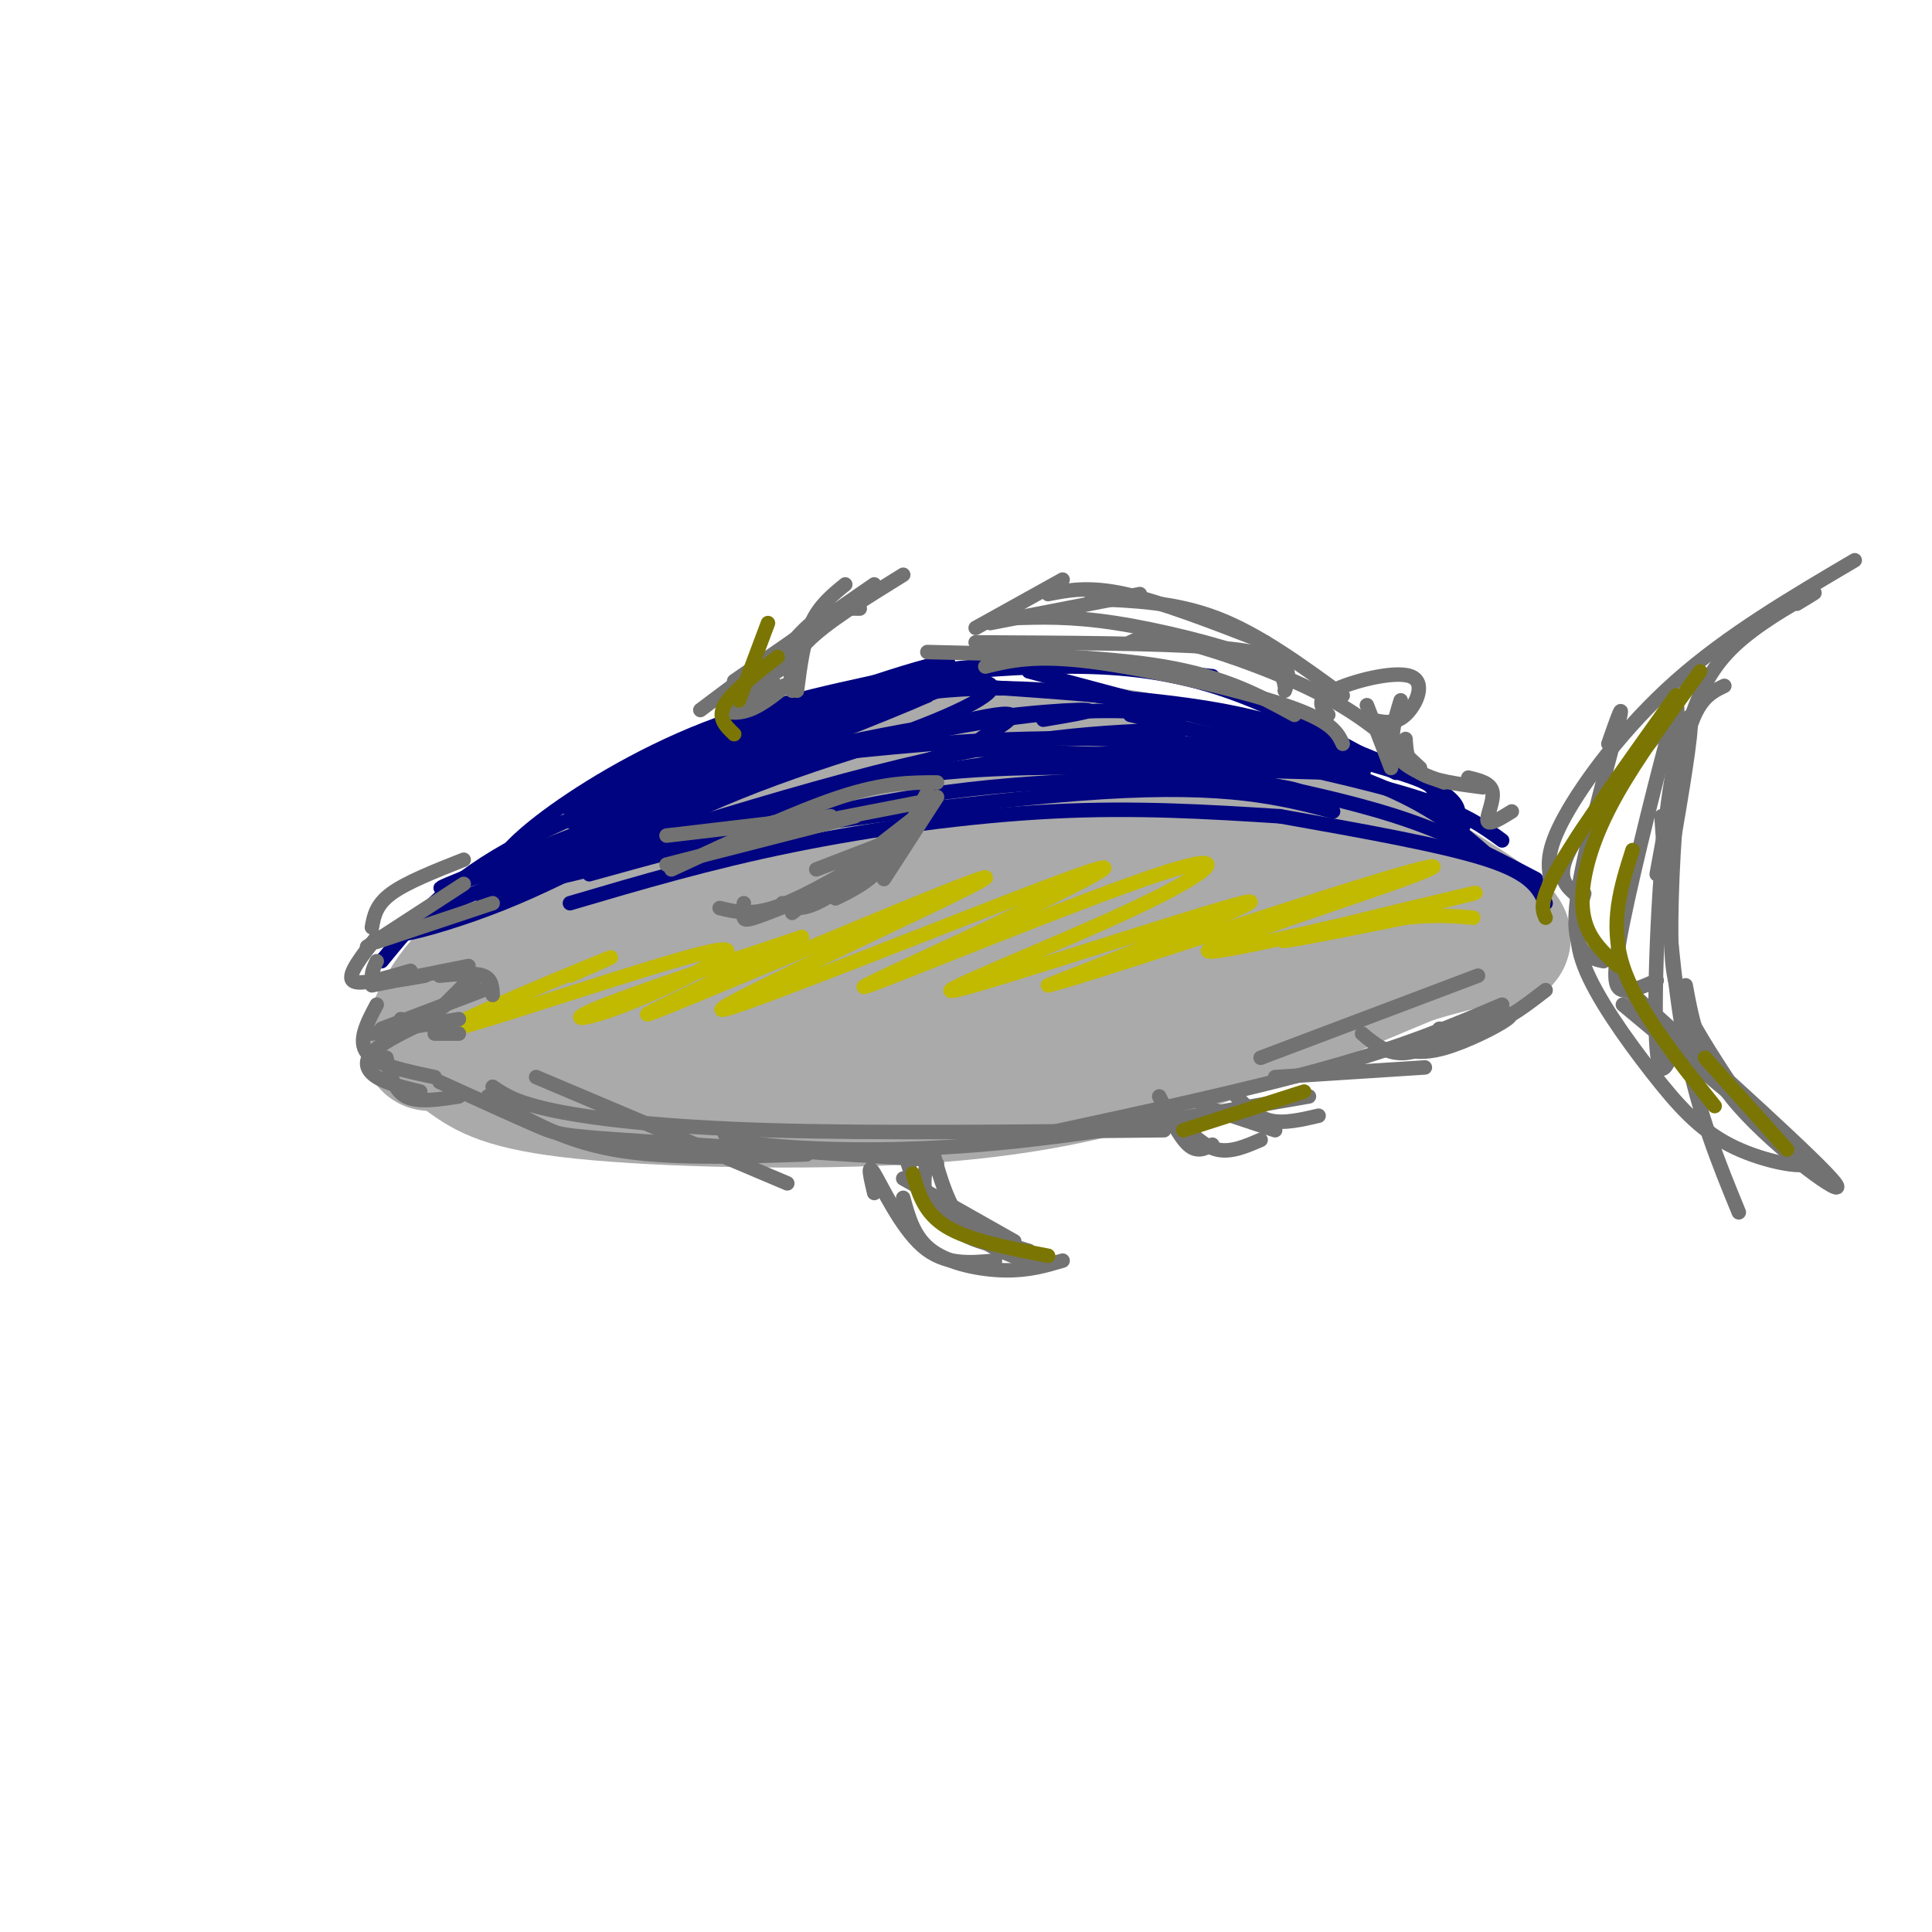 <svg viewBox='0 0 400 400' version='1.1' xmlns='http://www.w3.org/2000/svg' xmlns:xlink='http://www.w3.org/1999/xlink'><g fill='none' stroke='rgb(170,170,170)' stroke-width='28' stroke-linecap='round' stroke-linejoin='round'><path d='M89,216c1.244,-3.273 2.488,-6.545 5,-10c2.512,-3.455 6.292,-7.091 15,-14c8.708,-6.909 22.344,-17.091 35,-24c12.656,-6.909 24.330,-10.545 38,-12c13.670,-1.455 29.335,-0.727 45,0'/><path d='M227,156c14.405,1.667 27.917,5.833 43,13c15.083,7.167 31.738,17.333 38,22c6.262,4.667 2.131,3.833 -2,3'/><path d='M97,219c3.768,2.661 7.536,5.321 24,7c16.464,1.679 45.625,2.375 68,1c22.375,-1.375 37.964,-4.821 54,-10c16.036,-5.179 32.518,-12.089 49,-19'/><path d='M292,198c12.828,-3.971 20.399,-4.398 6,-4c-14.399,0.398 -50.767,1.622 -83,7c-32.233,5.378 -60.332,14.909 -46,11c14.332,-3.909 71.095,-21.260 89,-28c17.905,-6.740 -3.047,-2.870 -24,1'/><path d='M234,185c-6.386,-0.402 -10.352,-1.908 -36,3c-25.648,4.908 -72.980,16.230 -75,18c-2.020,1.770 41.270,-6.013 65,-11c23.730,-4.987 27.901,-7.180 34,-10c6.099,-2.820 14.128,-6.267 18,-8c3.872,-1.733 3.589,-1.752 0,-3c-3.589,-1.248 -10.484,-3.726 -25,-3c-14.516,0.726 -36.655,4.655 -52,9c-15.345,4.345 -23.898,9.106 -30,13c-6.102,3.894 -9.754,6.922 -9,9c0.754,2.078 5.913,3.206 16,2c10.087,-1.206 25.100,-4.748 38,-9c12.900,-4.252 23.686,-9.215 28,-12c4.314,-2.785 2.157,-3.393 0,-4'/><path d='M206,179c0.000,-0.667 0.000,-0.333 0,0'/></g>
<g fill='none' stroke='rgb(0,4,129)' stroke-width='3' stroke-linecap='round' stroke-linejoin='round'><path d='M100,186c0.000,0.000 36.000,-22.000 36,-22'/><path d='M79,199c6.333,-7.750 12.667,-15.500 26,-23c13.333,-7.500 33.667,-14.750 54,-22'/><path d='M101,182c1.889,-3.222 3.778,-6.444 11,-12c7.222,-5.556 19.778,-13.444 34,-19c14.222,-5.556 30.111,-8.778 46,-12'/><path d='M134,158c5.800,-3.067 11.600,-6.133 23,-10c11.400,-3.867 28.400,-8.533 45,-10c16.600,-1.467 32.800,0.267 49,2'/><path d='M189,140c11.156,-1.022 22.311,-2.044 33,-2c10.689,0.044 20.911,1.156 32,5c11.089,3.844 23.044,10.422 35,17'/><path d='M213,139c28.133,7.511 56.267,15.022 70,19c13.733,3.978 13.067,4.422 14,6c0.933,1.578 3.467,4.289 6,7'/><path d='M278,158c0.000,0.000 -82.000,-3.000 -82,-3'/><path d='M245,148c-10.083,-0.833 -20.167,-1.667 -38,1c-17.833,2.667 -43.417,8.833 -69,15'/><path d='M216,149c6.488,-1.086 12.977,-2.172 7,-2c-5.977,0.172 -24.419,1.603 -49,7c-24.581,5.397 -55.300,14.760 -56,16c-0.700,1.240 28.619,-5.643 50,-12c21.381,-6.357 34.824,-12.189 37,-15c2.176,-2.811 -6.914,-2.603 -26,3c-19.086,5.603 -48.167,16.601 -50,18c-1.833,1.399 23.584,-6.800 49,-15'/><path d='M178,149c16.457,-5.730 33.098,-12.555 15,-7c-18.098,5.555 -70.935,23.488 -73,24c-2.065,0.512 46.642,-16.399 66,-24c19.358,-7.601 9.366,-5.893 -13,2c-22.366,7.893 -57.104,21.969 -56,23c1.104,1.031 38.052,-10.985 75,-23'/><path d='M192,144c-14.200,6.422 -87.200,33.978 -99,39c-11.800,5.022 37.600,-12.489 87,-30'/><path d='M180,153c-6.927,3.049 -67.745,25.670 -89,35c-21.255,9.330 -2.947,5.367 13,-1c15.947,-6.367 29.533,-15.140 49,-23c19.467,-7.860 44.816,-14.808 53,-16c8.184,-1.192 -0.797,3.371 -3,5c-2.203,1.629 2.370,0.322 -13,5c-15.370,4.678 -50.685,15.339 -86,26'/><path d='M104,184c0.889,-0.889 46.111,-16.111 77,-24c30.889,-7.889 47.444,-8.444 64,-9'/><path d='M157,171c-24.363,6.435 -48.726,12.869 -45,11c3.726,-1.869 35.542,-12.042 61,-18c25.458,-5.958 44.560,-7.702 58,-8c13.440,-0.298 21.220,0.851 29,2'/><path d='M149,173c-10.378,1.622 -20.756,3.244 -5,1c15.756,-2.244 57.644,-8.356 84,-10c26.356,-1.644 37.178,1.178 48,4'/><path d='M118,187c14.467,-4.267 28.933,-8.533 46,-12c17.067,-3.467 36.733,-6.133 54,-7c17.267,-0.867 32.133,0.067 47,1'/><path d='M122,181c24.911,-6.889 49.822,-13.778 74,-17c24.178,-3.222 47.622,-2.778 60,-2c12.378,0.778 13.689,1.889 15,3'/><path d='M172,164c9.822,-2.267 19.644,-4.533 41,-5c21.356,-0.467 54.244,0.867 65,1c10.756,0.133 -0.622,-0.933 -12,-2'/><path d='M172,156c17.511,-1.800 35.022,-3.600 56,-3c20.978,0.600 45.422,3.600 52,5c6.578,1.400 -4.711,1.200 -16,1'/><path d='M169,148c4.571,-1.345 9.143,-2.690 18,-4c8.857,-1.310 22.000,-2.583 40,0c18.000,2.583 40.857,9.024 49,12c8.143,2.976 1.571,2.488 -5,2'/><path d='M201,142c16.506,1.161 33.012,2.321 45,4c11.988,1.679 19.458,3.875 28,7c8.542,3.125 18.155,7.179 23,10c4.845,2.821 4.923,4.411 5,6'/><path d='M234,148c18.833,4.583 37.667,9.167 50,14c12.333,4.833 18.167,9.917 24,15'/><path d='M251,155c16.000,3.417 32.000,6.833 42,10c10.000,3.167 14.000,6.083 18,9'/><path d='M261,162c10.750,2.333 21.500,4.667 31,8c9.500,3.333 17.750,7.667 26,12'/><path d='M265,169c16.917,3.000 33.833,6.000 43,9c9.167,3.000 10.583,6.000 12,9'/></g>
<g fill='none' stroke='rgb(193,186,1)' stroke-width='3' stroke-linecap='round' stroke-linejoin='round'><path d='M118,202c6.554,-2.874 13.108,-5.747 4,-2c-9.108,3.747 -33.877,14.115 -28,13c5.877,-1.115 42.400,-13.711 53,-16c10.600,-2.289 -4.723,5.730 -15,10c-10.277,4.270 -15.508,4.791 -9,2c6.508,-2.791 24.754,-8.896 43,-15'/><path d='M166,194c-3.228,2.396 -32.798,15.887 -32,16c0.798,0.113 31.962,-13.152 51,-21c19.038,-7.848 25.948,-10.279 11,-3c-14.948,7.279 -51.755,24.267 -46,23c5.755,-1.267 54.073,-20.791 71,-27c16.927,-6.209 2.464,0.895 -12,8'/><path d='M209,190c-11.910,5.820 -35.684,16.369 -29,14c6.684,-2.369 43.827,-17.657 60,-23c16.173,-5.343 11.376,-0.741 -5,7c-16.376,7.741 -44.332,18.623 -37,17c7.332,-1.623 49.952,-15.749 59,-18c9.048,-2.251 -15.476,7.375 -40,17'/><path d='M217,204c6.712,-1.548 43.490,-13.919 63,-20c19.510,-6.081 21.750,-5.873 8,-1c-13.750,4.873 -43.490,14.409 -37,14c6.490,-0.409 49.209,-10.764 54,-12c4.791,-1.236 -28.345,6.647 -37,9c-8.655,2.353 7.173,-0.823 23,-4'/><path d='M291,190c6.167,-0.667 10.083,-0.333 14,0'/></g>
<g fill='none' stroke='rgb(114,114,114)' stroke-width='3' stroke-linecap='round' stroke-linejoin='round'><path d='M111,223c0.000,0.000 52.000,22.000 52,22'/><path d='M101,227c7.500,4.500 15.000,9.000 26,11c11.000,2.000 25.500,1.500 40,1'/><path d='M91,224c7.822,3.556 15.644,7.111 20,9c4.356,1.889 5.244,2.111 18,3c12.756,0.889 37.378,2.444 62,4'/><path d='M102,225c2.422,1.667 4.844,3.333 13,5c8.156,1.667 22.044,3.333 44,4c21.956,0.667 51.978,0.333 82,0'/><path d='M150,234c-0.111,1.044 -0.222,2.089 8,3c8.222,0.911 24.778,1.689 45,0c20.222,-1.689 44.111,-5.844 68,-10'/><path d='M215,235c22.000,-4.750 44.000,-9.500 60,-14c16.000,-4.500 26.000,-8.750 36,-13'/><path d='M261,219c0.000,0.000 45.000,-17.000 45,-17'/><path d='M138,173c0.000,0.000 34.000,-4.000 34,-4'/><path d='M138,179c0.000,0.000 39.000,-10.000 39,-10'/><path d='M139,180c12.917,-6.000 25.833,-12.000 35,-15c9.167,-3.000 14.583,-3.000 20,-3'/><path d='M155,173c0.000,0.000 36.000,-7.000 36,-7'/><path d='M194,165c0.000,0.000 -11.000,17.000 -11,17'/><path d='M192,164c-2.917,5.667 -5.833,11.333 -9,15c-3.167,3.667 -6.583,5.333 -10,7'/><path d='M191,168c0.000,0.000 -27.000,21.000 -27,21'/><path d='M184,177c-5.667,4.167 -11.333,8.333 -15,10c-3.667,1.667 -5.333,0.833 -7,0'/><path d='M178,179c-6.583,3.750 -13.167,7.500 -18,9c-4.833,1.500 -7.917,0.750 -11,0'/><path d='M179,181c-7.889,3.200 -15.778,6.400 -20,8c-4.222,1.600 -4.778,1.600 -5,1c-0.222,-0.600 -0.111,-1.800 0,-3'/><path d='M169,180c0.000,0.000 13.000,-5.000 13,-5'/><path d='M145,147c0.000,0.000 24.000,-18.000 24,-18'/><path d='M152,141c0.000,0.000 29.000,-20.000 29,-20'/><path d='M187,119c-8.083,5.000 -16.167,10.000 -20,14c-3.833,4.000 -3.417,7.000 -3,10'/><path d='M175,121c-2.667,2.167 -5.333,4.333 -7,8c-1.667,3.667 -2.333,8.833 -3,14'/><path d='M178,126c-3.089,-0.067 -6.178,-0.133 -10,3c-3.822,3.133 -8.378,9.467 -9,12c-0.622,2.533 2.689,1.267 6,0'/><path d='M164,137c-4.500,2.917 -9.000,5.833 -10,7c-1.000,1.167 1.500,0.583 4,0'/><path d='M160,141c-4.556,1.844 -9.111,3.689 -10,5c-0.889,1.311 1.889,2.089 5,1c3.111,-1.089 6.556,-4.044 10,-7'/><path d='M202,130c0.000,0.000 18.000,-10.000 18,-10'/><path d='M205,129c0.000,0.000 31.000,-6.000 31,-6'/><path d='M217,123c4.250,-0.833 8.500,-1.667 16,0c7.500,1.667 18.250,5.833 29,10'/><path d='M226,124c8.667,0.333 17.333,0.667 26,4c8.667,3.333 17.333,9.667 26,16'/><path d='M209,128c6.333,-0.222 12.667,-0.444 22,1c9.333,1.444 21.667,4.556 28,7c6.333,2.444 6.667,4.222 7,6'/><path d='M202,133c19.022,0.089 38.044,0.178 49,1c10.956,0.822 13.844,2.378 15,4c1.156,1.622 0.578,3.311 0,5'/><path d='M192,135c18.167,0.417 36.333,0.833 49,3c12.667,2.167 19.833,6.083 27,10'/><path d='M204,138c5.111,-1.244 10.222,-2.489 22,-1c11.778,1.489 30.222,5.711 40,9c9.778,3.289 10.889,5.644 12,8'/><path d='M234,133c1.867,-0.889 3.733,-1.778 11,0c7.267,1.778 19.933,6.222 29,11c9.067,4.778 14.533,9.889 20,15'/><path d='M181,247c-0.778,-3.289 -1.556,-6.578 0,-4c1.556,2.578 5.444,11.022 10,15c4.556,3.978 9.778,3.489 15,3'/><path d='M187,248c1.133,4.156 2.267,8.311 6,11c3.733,2.689 10.067,3.911 15,4c4.933,0.089 8.467,-0.956 12,-2'/><path d='M187,244c0.000,0.000 23.000,13.000 23,13'/><path d='M194,241c-1.292,-1.250 -2.583,-2.500 -4,-3c-1.417,-0.500 -2.958,-0.250 -2,3c0.958,3.250 4.417,9.500 9,13c4.583,3.500 10.292,4.250 16,5'/><path d='M192,240c-0.750,3.917 -1.500,7.833 2,11c3.500,3.167 11.250,5.583 19,8'/><path d='M193,238c1.667,6.000 3.333,12.000 7,16c3.667,4.000 9.333,6.000 15,8'/><path d='M240,227c2.083,4.167 4.167,8.333 6,10c1.833,1.667 3.417,0.833 5,0'/><path d='M244,232c2.583,2.667 5.167,5.333 8,6c2.833,0.667 5.917,-0.667 9,-2'/><path d='M249,229c0.000,0.000 15.000,5.000 15,5'/><path d='M256,227c2.083,2.167 4.167,4.333 7,5c2.833,0.667 6.417,-0.167 10,-1'/><path d='M264,223c0.000,0.000 31.000,-2.000 31,-2'/><path d='M282,214c2.583,2.167 5.167,4.333 9,4c3.833,-0.333 8.917,-3.167 14,-6'/><path d='M289,217c2.711,0.644 5.422,1.289 10,0c4.578,-1.289 11.022,-4.511 13,-6c1.978,-1.489 -0.511,-1.244 -3,-1'/><path d='M298,213c3.667,0.167 7.333,0.333 11,-1c3.667,-1.333 7.333,-4.167 11,-7'/><path d='M95,214c0.000,0.000 -5.000,0.000 -5,0'/><path d='M78,208c-2.000,3.750 -4.000,7.500 -2,10c2.000,2.500 8.000,3.750 14,5'/><path d='M80,219c0.750,3.333 1.500,6.667 4,8c2.500,1.333 6.750,0.667 11,0'/><path d='M87,226c-3.467,-0.844 -6.933,-1.689 -9,-3c-2.067,-1.311 -2.733,-3.089 -1,-5c1.733,-1.911 5.867,-3.956 10,-6'/><path d='M77,214c0.000,0.000 18.000,-3.000 18,-3'/><path d='M79,213c0.000,0.000 21.000,-8.000 21,-8'/><path d='M83,211c0.667,1.250 1.333,2.500 4,1c2.667,-1.500 7.333,-5.750 12,-10'/><path d='M90,210c0.000,0.000 6.000,-6.000 6,-6'/><path d='M78,194c-3.083,3.917 -6.167,7.833 -5,9c1.167,1.167 6.583,-0.417 12,-2'/><path d='M78,199c-0.833,1.750 -1.667,3.500 0,4c1.667,0.500 5.833,-0.250 10,-1'/><path d='M77,204c0.000,0.000 20.000,-4.000 20,-4'/><path d='M91,202c3.583,-0.333 7.167,-0.667 9,0c1.833,0.667 1.917,2.333 2,4'/><path d='M76,196c0.000,0.000 20.000,-13.000 20,-13'/><path d='M78,195c0.000,0.000 24.000,-8.000 24,-8'/><path d='M77,192c0.417,-2.333 0.833,-4.667 4,-7c3.167,-2.333 9.083,-4.667 15,-7'/><path d='M326,185c-1.917,-1.750 -3.833,-3.500 -1,-9c2.833,-5.500 10.417,-14.750 18,-24'/><path d='M321,182c-0.467,-2.933 -0.933,-5.867 3,-13c3.933,-7.133 12.267,-18.467 23,-28c10.733,-9.533 23.867,-17.267 37,-25'/><path d='M372,125c2.565,-1.548 5.131,-3.095 3,-2c-2.131,1.095 -8.958,4.833 -14,9c-5.042,4.167 -8.298,8.762 -11,17c-2.702,8.238 -4.851,20.119 -7,32'/><path d='M357,142c-3.018,1.458 -6.036,2.917 -8,12c-1.964,9.083 -2.875,25.792 -3,36c-0.125,10.208 0.536,13.917 3,19c2.464,5.083 6.732,11.542 11,18'/><path d='M349,204c1.444,7.867 2.889,15.733 11,25c8.111,9.267 22.889,19.933 20,16c-2.889,-3.933 -23.444,-22.467 -44,-41'/><path d='M328,185c-1.239,4.260 -2.478,8.520 0,15c2.478,6.480 8.675,15.180 14,22c5.325,6.820 9.780,11.759 16,15c6.220,3.241 14.206,4.783 16,4c1.794,-0.783 -2.603,-3.892 -7,-7'/><path d='M336,208c0.000,0.000 24.000,20.000 24,20'/><path d='M275,148c-1.375,-1.542 -2.750,-3.083 1,-5c3.750,-1.917 12.625,-4.208 16,-3c3.375,1.208 1.250,5.917 -1,8c-2.250,2.083 -4.625,1.542 -7,1'/><path d='M283,146c0.000,0.000 5.000,13.000 5,13'/><path d='M290,145c-1.250,4.083 -2.500,8.167 -1,11c1.500,2.833 5.750,4.417 10,6'/><path d='M291,153c0.167,2.667 0.333,5.333 3,7c2.667,1.667 7.833,2.333 13,3'/><path d='M304,161c2.333,0.556 4.667,1.111 5,3c0.333,1.889 -1.333,5.111 -1,6c0.333,0.889 2.667,-0.556 5,-2'/><path d='M333,154c1.756,-5.018 3.512,-10.036 2,-4c-1.512,6.036 -6.292,23.125 -8,33c-1.708,9.875 -0.345,12.536 1,14c1.345,1.464 2.673,1.732 4,2'/><path d='M346,155c1.089,-6.321 2.179,-12.643 0,-5c-2.179,7.643 -7.625,29.250 -10,41c-2.375,11.750 -1.679,13.643 0,14c1.679,0.357 4.339,-0.821 7,-2'/><path d='M346,177c2.167,-12.643 4.333,-25.286 4,-28c-0.333,-2.714 -3.167,4.500 -5,20c-1.833,15.500 -2.667,39.286 -2,48c0.667,8.714 2.833,2.357 5,-4'/><path d='M344,169c1.167,17.167 2.333,34.333 5,48c2.667,13.667 6.833,23.833 11,34'/></g>
<g fill='none' stroke='rgb(123,118,3)' stroke-width='3' stroke-linecap='round' stroke-linejoin='round'><path d='M189,243c1.167,4.083 2.333,8.167 7,11c4.667,2.833 12.833,4.417 21,6'/><path d='M245,234c0.000,0.000 25.000,-8.000 25,-8'/><path d='M320,190c-0.750,-1.667 -1.500,-3.333 3,-11c4.500,-7.667 14.250,-21.333 24,-35'/><path d='M352,139c-6.399,8.815 -12.798,17.631 -17,25c-4.202,7.369 -6.208,13.292 -7,18c-0.792,4.708 -0.369,8.202 1,11c1.369,2.798 3.685,4.899 6,7'/><path d='M338,176c-2.417,7.583 -4.833,15.167 -2,24c2.833,8.833 10.917,18.917 19,29'/><path d='M353,219c0.000,0.000 17.000,19.000 17,19'/><path d='M159,129c0.000,0.000 -6.000,16.000 -6,16'/><path d='M161,136c-4.750,3.667 -9.500,7.333 -11,10c-1.500,2.667 0.250,4.333 2,6'/></g>
</svg>